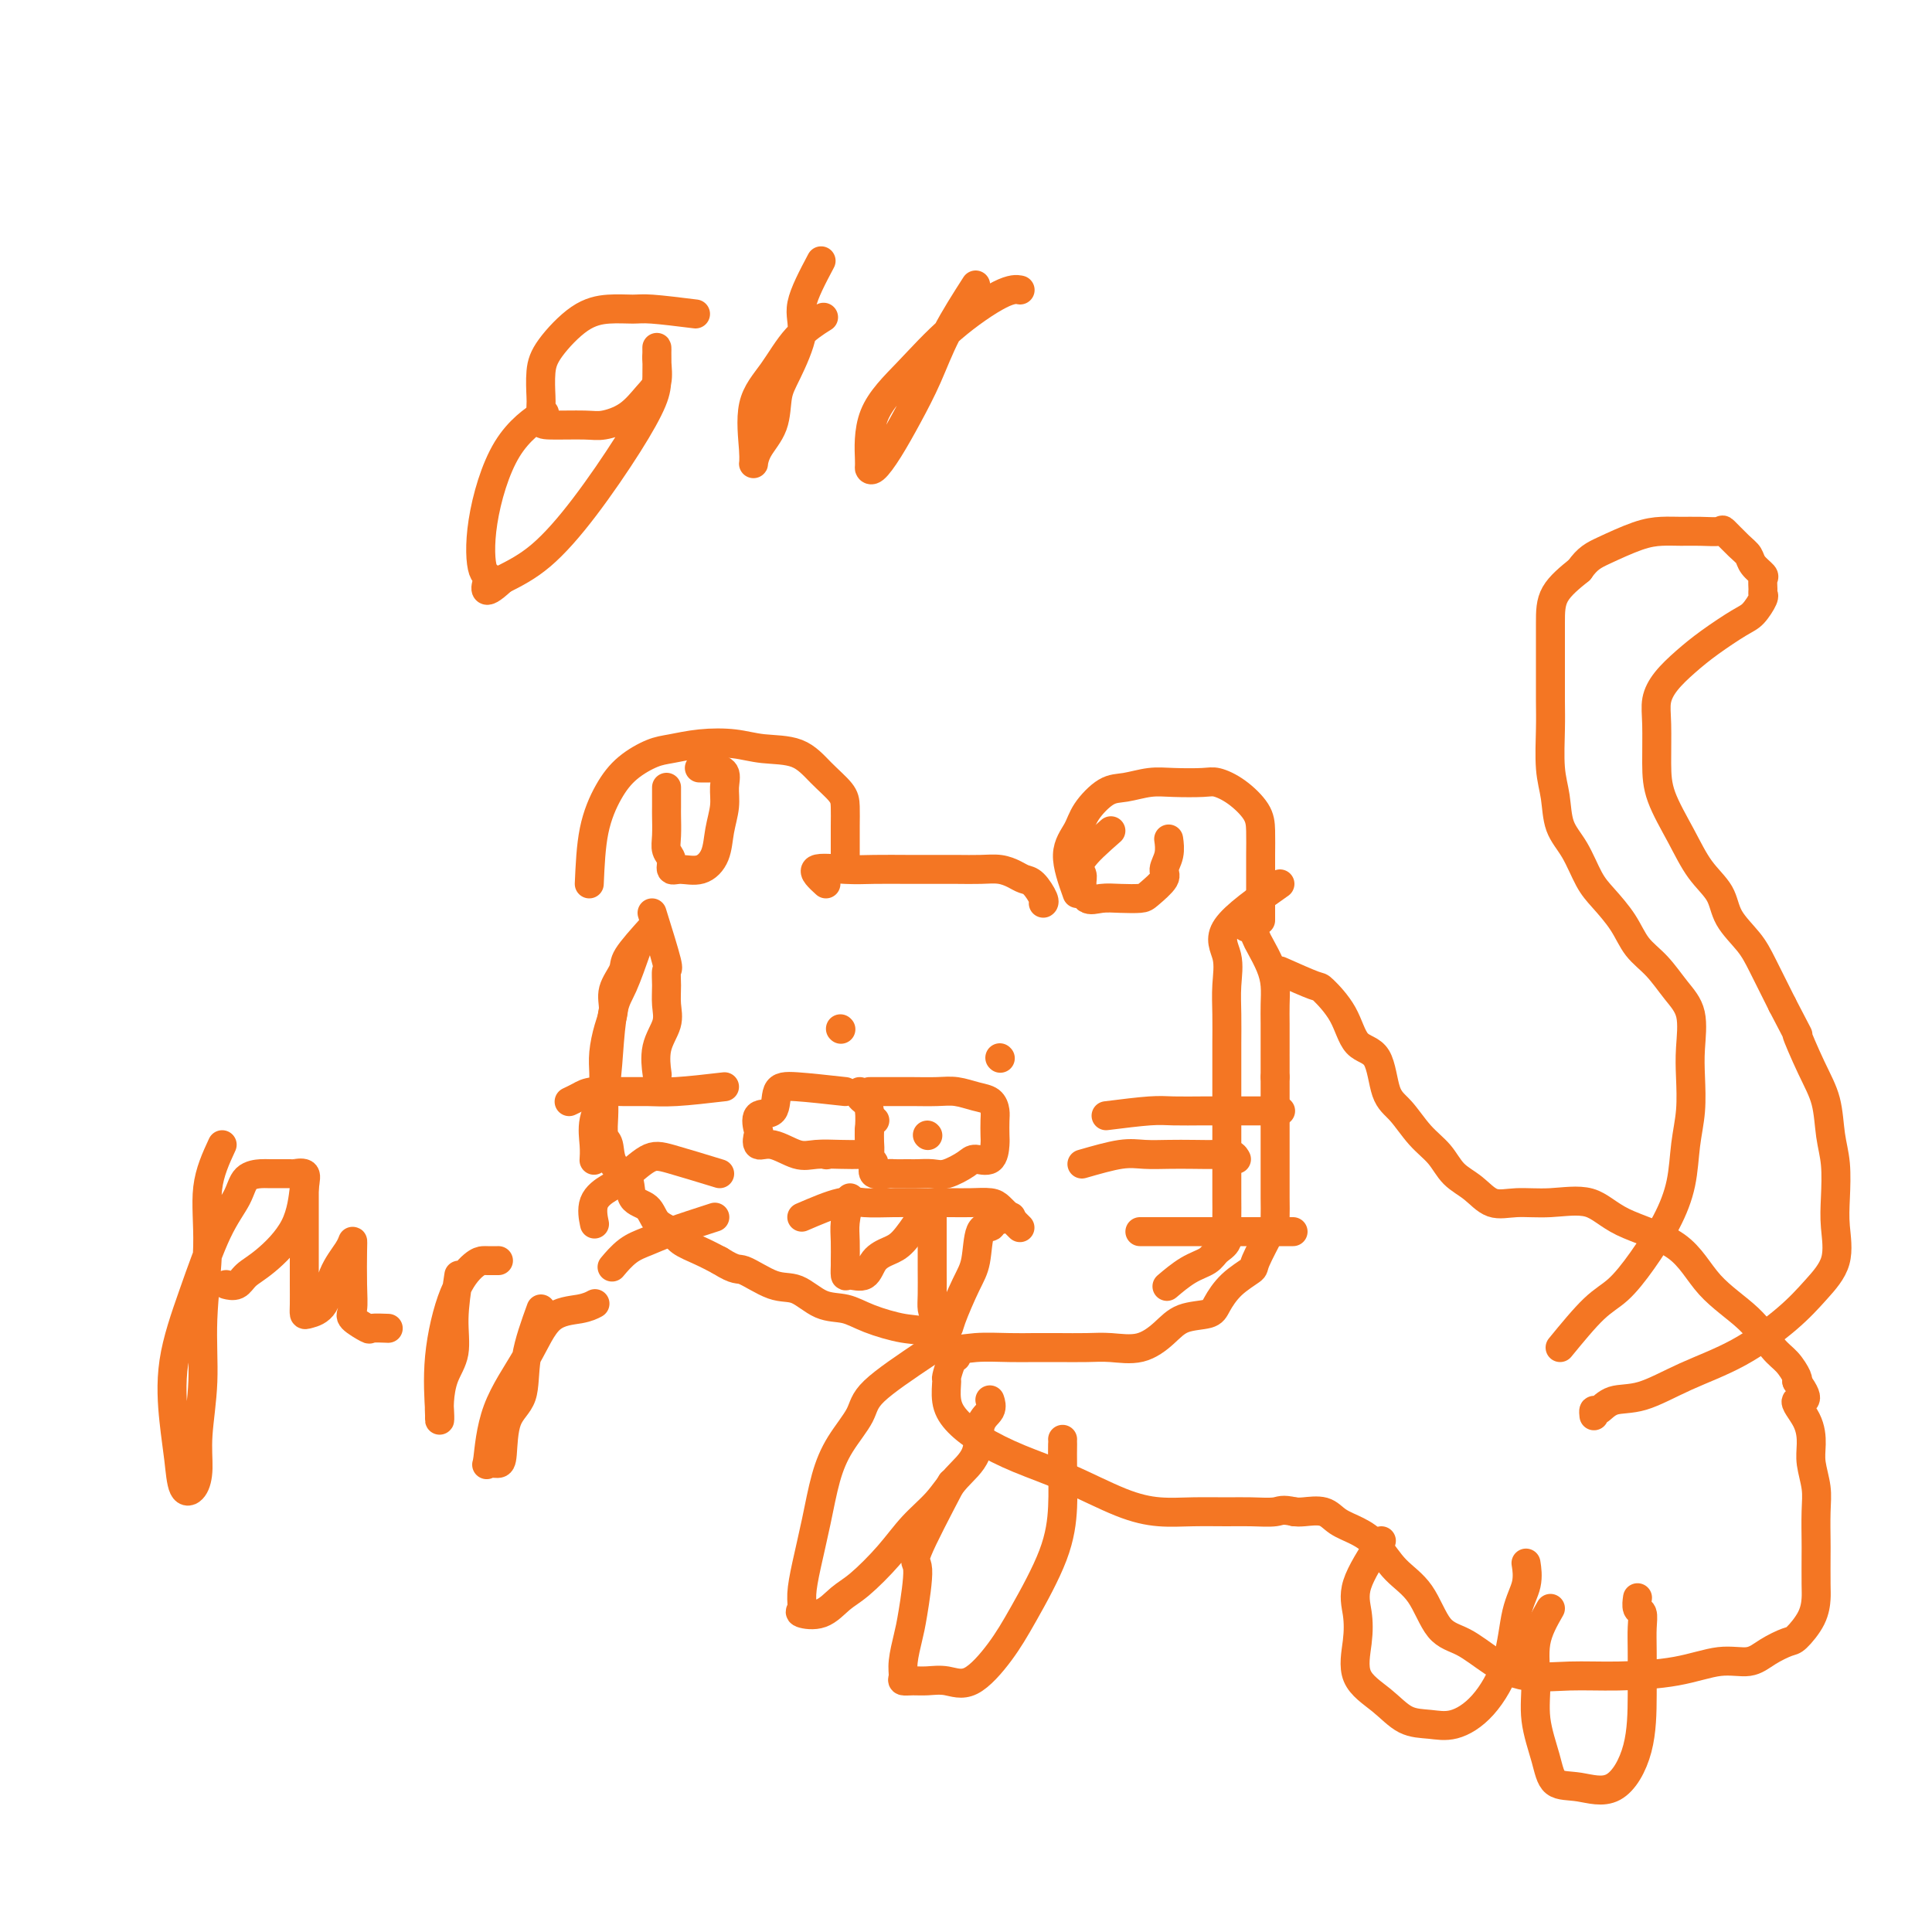 <svg viewBox='0 0 400 400' version='1.1' xmlns='http://www.w3.org/2000/svg' xmlns:xlink='http://www.w3.org/1999/xlink'><g fill='none' stroke='#F47623' stroke-width='6' stroke-linecap='round' stroke-linejoin='round'><path d='M122,183c0.170,-3.872 0.340,-7.744 1,-11c0.660,-3.256 1.812,-5.895 3,-8c1.188,-2.105 2.414,-3.675 4,-5c1.586,-1.325 3.534,-2.404 5,-3c1.466,-0.596 2.450,-0.709 4,-1c1.550,-0.291 3.666,-0.760 6,-1c2.334,-0.240 4.884,-0.251 7,0c2.116,0.251 3.796,0.765 6,1c2.204,0.235 4.930,0.191 7,1c2.070,0.809 3.483,2.471 5,4c1.517,1.529 3.139,2.924 4,4c0.861,1.076 0.963,1.832 1,3c0.037,1.168 0.010,2.747 0,4c-0.010,1.253 -0.003,2.178 0,3c0.003,0.822 0.001,1.540 0,2c-0.001,0.460 -0.000,0.662 0,1c0.000,0.338 0.000,0.811 0,1c-0.000,0.189 -0.000,0.095 0,0'/><path d='M171,183c-1.391,-1.268 -2.782,-2.536 -2,-3c0.782,-0.464 3.737,-0.124 6,0c2.263,0.124 3.833,0.034 6,0c2.167,-0.034 4.929,-0.010 7,0c2.071,0.010 3.451,0.005 5,0c1.549,-0.005 3.269,-0.012 5,0c1.731,0.012 3.475,0.043 5,0c1.525,-0.043 2.833,-0.159 4,0c1.167,0.159 2.194,0.593 3,1c0.806,0.407 1.393,0.789 2,1c0.607,0.211 1.235,0.253 2,1c0.765,0.747 1.668,2.201 2,3c0.332,0.799 0.095,0.943 0,1c-0.095,0.057 -0.047,0.029 0,0'/><path d='M223,185c-1.037,-2.905 -2.075,-5.811 -2,-8c0.075,-2.189 1.261,-3.662 2,-5c0.739,-1.338 1.031,-2.541 2,-4c0.969,-1.459 2.616,-3.175 4,-4c1.384,-0.825 2.505,-0.758 4,-1c1.495,-0.242 3.365,-0.793 5,-1c1.635,-0.207 3.037,-0.072 5,0c1.963,0.072 4.488,0.079 6,0c1.512,-0.079 2.013,-0.244 3,0c0.987,0.244 2.461,0.897 4,2c1.539,1.103 3.145,2.656 4,4c0.855,1.344 0.961,2.480 1,4c0.039,1.520 0.010,3.424 0,5c-0.010,1.576 -0.003,2.825 0,4c0.003,1.175 0.001,2.278 0,4c-0.001,1.722 -0.000,4.063 0,5c0.000,0.937 0.000,0.468 0,0'/><path d='M135,192c-2.062,2.291 -4.125,4.583 -5,6c-0.875,1.417 -0.564,1.961 -1,3c-0.436,1.039 -1.619,2.575 -2,4c-0.381,1.425 0.042,2.741 0,4c-0.042,1.259 -0.547,2.462 -1,4c-0.453,1.538 -0.853,3.411 -1,5c-0.147,1.589 -0.040,2.895 0,4c0.040,1.105 0.014,2.009 0,3c-0.014,0.991 -0.017,2.068 0,3c0.017,0.932 0.054,1.718 0,3c-0.054,1.282 -0.199,3.061 0,4c0.199,0.939 0.743,1.037 1,2c0.257,0.963 0.228,2.789 1,4c0.772,1.211 2.347,1.805 3,3c0.653,1.195 0.386,2.992 1,4c0.614,1.008 2.110,1.229 3,2c0.890,0.771 1.175,2.093 2,3c0.825,0.907 2.190,1.398 3,2c0.810,0.602 1.064,1.316 2,2c0.936,0.684 2.553,1.338 4,2c1.447,0.662 2.723,1.331 4,2'/><path d='M149,261c3.617,2.286 3.660,1.501 5,2c1.340,0.499 3.976,2.283 6,3c2.024,0.717 3.437,0.367 5,1c1.563,0.633 3.277,2.247 5,3c1.723,0.753 3.454,0.644 5,1c1.546,0.356 2.907,1.178 5,2c2.093,0.822 4.919,1.646 7,2c2.081,0.354 3.416,0.238 5,1c1.584,0.762 3.415,2.400 5,3c1.585,0.600 2.923,0.161 5,0c2.077,-0.161 4.892,-0.044 7,0c2.108,0.044 3.508,0.014 5,0c1.492,-0.014 3.078,-0.012 5,0c1.922,0.012 4.182,0.035 6,0c1.818,-0.035 3.194,-0.127 5,0c1.806,0.127 4.041,0.475 6,0c1.959,-0.475 3.643,-1.772 5,-3c1.357,-1.228 2.389,-2.389 4,-3c1.611,-0.611 3.802,-0.674 5,-1c1.198,-0.326 1.403,-0.917 2,-2c0.597,-1.083 1.586,-2.659 3,-4c1.414,-1.341 3.255,-2.448 4,-3c0.745,-0.552 0.396,-0.550 1,-2c0.604,-1.450 2.162,-4.350 3,-6c0.838,-1.650 0.957,-2.048 1,-3c0.043,-0.952 0.012,-2.459 0,-4c-0.012,-1.541 -0.003,-3.117 0,-5c0.003,-1.883 0.001,-4.072 0,-6c-0.001,-1.928 -0.000,-3.596 0,-5c0.000,-1.404 0.000,-2.544 0,-4c-0.000,-1.456 -0.000,-3.228 0,-5'/><path d='M264,223c0.000,-5.339 0.001,-4.185 0,-4c-0.001,0.185 -0.002,-0.599 0,-2c0.002,-1.401 0.008,-3.419 0,-5c-0.008,-1.581 -0.030,-2.727 0,-4c0.030,-1.273 0.110,-2.674 0,-4c-0.110,-1.326 -0.411,-2.576 -1,-4c-0.589,-1.424 -1.464,-3.023 -2,-4c-0.536,-0.977 -0.731,-1.334 -1,-2c-0.269,-0.666 -0.611,-1.641 -1,-2c-0.389,-0.359 -0.825,-0.103 -1,0c-0.175,0.103 -0.087,0.051 0,0'/><path d='M174,213c0.000,0.000 0.100,0.100 0.1,0.1'/><path d='M207,219c0.000,0.000 0.100,0.100 0.1,0.1'/><path d='M175,226c-3.780,-0.416 -7.559,-0.833 -10,-1c-2.441,-0.167 -3.543,-0.085 -4,1c-0.457,1.085 -0.268,3.175 -1,4c-0.732,0.825 -2.385,0.387 -3,1c-0.615,0.613 -0.191,2.277 0,3c0.191,0.723 0.150,0.505 0,1c-0.150,0.495 -0.407,1.702 0,2c0.407,0.298 1.479,-0.312 3,0c1.521,0.312 3.493,1.547 5,2c1.507,0.453 2.551,0.124 4,0c1.449,-0.124 3.302,-0.044 5,0c1.698,0.044 3.239,0.050 4,0c0.761,-0.050 0.740,-0.156 1,0c0.260,0.156 0.799,0.575 1,0c0.201,-0.575 0.064,-2.143 0,-3c-0.064,-0.857 -0.056,-1.004 0,-2c0.056,-0.996 0.159,-2.841 0,-4c-0.159,-1.159 -0.579,-1.630 -1,-2c-0.421,-0.370 -0.844,-0.638 -1,-1c-0.156,-0.362 -0.045,-0.818 0,-1c0.045,-0.182 0.022,-0.091 0,0'/><path d='M180,226c1.787,0.002 3.573,0.004 5,0c1.427,-0.004 2.494,-0.013 4,0c1.506,0.013 3.451,0.048 5,0c1.549,-0.048 2.702,-0.180 4,0c1.298,0.180 2.740,0.671 4,1c1.260,0.329 2.338,0.495 3,1c0.662,0.505 0.908,1.348 1,2c0.092,0.652 0.028,1.113 0,2c-0.028,0.887 -0.022,2.201 0,3c0.022,0.799 0.060,1.083 0,2c-0.060,0.917 -0.217,2.466 -1,3c-0.783,0.534 -2.192,0.052 -3,0c-0.808,-0.052 -1.016,0.326 -2,1c-0.984,0.674 -2.744,1.645 -4,2c-1.256,0.355 -2.008,0.095 -3,0c-0.992,-0.095 -2.225,-0.024 -3,0c-0.775,0.024 -1.093,-0.000 -2,0c-0.907,0.000 -2.405,0.025 -3,0c-0.595,-0.025 -0.289,-0.100 -1,0c-0.711,0.100 -2.439,0.374 -3,0c-0.561,-0.374 0.046,-1.395 0,-2c-0.046,-0.605 -0.744,-0.792 -1,-1c-0.256,-0.208 -0.069,-0.437 0,-1c0.069,-0.563 0.018,-1.460 0,-2c-0.018,-0.540 -0.005,-0.722 0,-1c0.005,-0.278 0.001,-0.651 0,-1c-0.001,-0.349 -0.001,-0.675 0,-1'/><path d='M180,234c0.067,-1.844 0.733,-1.956 1,-2c0.267,-0.044 0.133,-0.022 0,0'/><path d='M171,239c0.000,0.000 0.100,0.100 0.1,0.1'/><path d='M192,235c0.000,0.000 0.100,0.100 0.1,0.1'/><path d='M229,231c3.388,-0.423 6.776,-0.845 9,-1c2.224,-0.155 3.285,-0.041 5,0c1.715,0.041 4.085,0.011 6,0c1.915,-0.011 3.375,-0.003 5,0c1.625,0.003 3.415,0.001 5,0c1.585,-0.001 2.965,-0.000 4,0c1.035,0.000 1.724,0.000 2,0c0.276,-0.000 0.138,-0.000 0,0'/><path d='M224,241c2.935,-0.845 5.871,-1.690 8,-2c2.129,-0.310 3.453,-0.084 5,0c1.547,0.084 3.318,0.026 5,0c1.682,-0.026 3.274,-0.021 5,0c1.726,0.021 3.586,0.057 5,0c1.414,-0.057 2.381,-0.208 3,0c0.619,0.208 0.891,0.774 1,1c0.109,0.226 0.054,0.113 0,0'/><path d='M236,255c3.718,0.000 7.435,0.000 10,0c2.565,0.000 3.977,0.000 6,0c2.023,-0.000 4.656,0.000 6,0c1.344,0.000 1.400,-0.000 3,0c1.600,0.000 4.743,0.000 6,0c1.257,0.000 0.629,0.000 0,0'/><path d='M150,225c-3.655,0.424 -7.311,0.849 -10,1c-2.689,0.151 -4.413,0.030 -6,0c-1.587,-0.030 -3.039,0.031 -5,0c-1.961,-0.031 -4.433,-0.153 -6,0c-1.567,0.153 -2.230,0.580 -3,1c-0.770,0.420 -1.649,0.834 -2,1c-0.351,0.166 -0.176,0.083 0,0'/><path d='M149,243c-3.794,-1.159 -7.588,-2.317 -10,-3c-2.412,-0.683 -3.441,-0.890 -5,0c-1.559,0.890 -3.647,2.877 -5,4c-1.353,1.123 -1.971,1.384 -3,2c-1.029,0.616 -2.469,1.589 -3,3c-0.531,1.411 -0.152,3.260 0,4c0.152,0.740 0.076,0.370 0,0'/><path d='M148,252c-3.335,1.078 -6.670,2.156 -9,3c-2.330,0.844 -3.656,1.453 -5,2c-1.344,0.547 -2.708,1.032 -4,2c-1.292,0.968 -2.512,2.419 -3,3c-0.488,0.581 -0.244,0.290 0,0'/><path d='M166,252c2.949,-1.268 5.898,-2.536 8,-3c2.102,-0.464 3.355,-0.124 5,0c1.645,0.124 3.680,0.033 6,0c2.320,-0.033 4.925,-0.006 7,0c2.075,0.006 3.619,-0.007 5,0c1.381,0.007 2.598,0.034 4,0c1.402,-0.034 2.989,-0.128 4,0c1.011,0.128 1.446,0.478 2,1c0.554,0.522 1.226,1.218 2,2c0.774,0.782 1.650,1.652 2,2c0.350,0.348 0.175,0.174 0,0'/><path d='M193,250c-0.000,1.211 -0.001,2.422 0,4c0.001,1.578 0.002,3.525 0,5c-0.002,1.475 -0.007,2.480 0,4c0.007,1.520 0.028,3.555 0,5c-0.028,1.445 -0.103,2.302 0,3c0.103,0.698 0.385,1.239 1,2c0.615,0.761 1.564,1.741 2,2c0.436,0.259 0.359,-0.203 1,-2c0.641,-1.797 2.001,-4.929 3,-7c0.999,-2.071 1.638,-3.080 2,-5c0.362,-1.920 0.448,-4.749 1,-6c0.552,-1.251 1.571,-0.923 2,-1c0.429,-0.077 0.269,-0.559 1,-1c0.731,-0.441 2.352,-0.840 3,-1c0.648,-0.160 0.324,-0.080 0,0'/><path d='M176,248c-0.423,1.778 -0.846,3.556 -1,5c-0.154,1.444 -0.040,2.554 0,4c0.040,1.446 0.007,3.227 0,4c-0.007,0.773 0.014,0.537 0,1c-0.014,0.463 -0.061,1.624 0,2c0.061,0.376 0.231,-0.032 1,0c0.769,0.032 2.136,0.505 3,0c0.864,-0.505 1.223,-1.989 2,-3c0.777,-1.011 1.971,-1.549 3,-2c1.029,-0.451 1.892,-0.814 3,-2c1.108,-1.186 2.459,-3.196 3,-4c0.541,-0.804 0.270,-0.402 0,0'/><path d='M265,201c2.837,1.261 5.674,2.521 7,3c1.326,0.479 1.142,0.176 2,1c0.858,0.824 2.760,2.774 4,5c1.240,2.226 1.818,4.728 3,6c1.182,1.272 2.967,1.315 4,3c1.033,1.685 1.314,5.010 2,7c0.686,1.990 1.775,2.643 3,4c1.225,1.357 2.585,3.419 4,5c1.415,1.581 2.887,2.683 4,4c1.113,1.317 1.869,2.851 3,4c1.131,1.149 2.637,1.912 4,3c1.363,1.088 2.585,2.499 4,3c1.415,0.501 3.025,0.090 5,0c1.975,-0.090 4.317,0.140 7,0c2.683,-0.140 5.708,-0.651 8,0c2.292,0.651 3.853,2.464 7,4c3.147,1.536 7.882,2.795 11,5c3.118,2.205 4.619,5.358 7,8c2.381,2.642 5.644,4.774 8,7c2.356,2.226 3.807,4.545 5,6c1.193,1.455 2.129,2.046 3,3c0.871,0.954 1.677,2.273 2,3c0.323,0.727 0.161,0.864 0,1'/><path d='M372,286c3.764,5.063 0.672,3.722 0,4c-0.672,0.278 1.074,2.175 2,4c0.926,1.825 1.033,3.578 1,5c-0.033,1.422 -0.205,2.513 0,4c0.205,1.487 0.787,3.372 1,5c0.213,1.628 0.057,3.001 0,5c-0.057,1.999 -0.016,4.624 0,6c0.016,1.376 0.008,1.504 0,3c-0.008,1.496 -0.017,4.361 0,6c0.017,1.639 0.059,2.052 0,3c-0.059,0.948 -0.219,2.430 -1,4c-0.781,1.570 -2.183,3.228 -3,4c-0.817,0.772 -1.048,0.658 -2,1c-0.952,0.342 -2.624,1.139 -4,2c-1.376,0.861 -2.454,1.785 -4,2c-1.546,0.215 -3.559,-0.280 -6,0c-2.441,0.280 -5.309,1.335 -9,2c-3.691,0.665 -8.205,0.939 -12,1c-3.795,0.061 -6.871,-0.090 -10,0c-3.129,0.090 -6.310,0.422 -9,0c-2.690,-0.422 -4.890,-1.598 -7,-3c-2.110,-1.402 -4.129,-3.029 -6,-4c-1.871,-0.971 -3.595,-1.285 -5,-3c-1.405,-1.715 -2.491,-4.829 -4,-7c-1.509,-2.171 -3.442,-3.398 -5,-5c-1.558,-1.602 -2.742,-3.578 -4,-5c-1.258,-1.422 -2.588,-2.290 -4,-3c-1.412,-0.710 -2.904,-1.263 -4,-2c-1.096,-0.737 -1.795,-1.660 -3,-2c-1.205,-0.340 -2.916,-0.097 -4,0c-1.084,0.097 -1.542,0.049 -2,0'/><path d='M268,313c-2.671,-0.619 -2.848,-0.165 -4,0c-1.152,0.165 -3.279,0.041 -5,0c-1.721,-0.041 -3.037,0.002 -5,0c-1.963,-0.002 -4.574,-0.047 -7,0c-2.426,0.047 -4.668,0.187 -7,0c-2.332,-0.187 -4.753,-0.699 -8,-2c-3.247,-1.301 -7.319,-3.389 -11,-5c-3.681,-1.611 -6.972,-2.744 -10,-4c-3.028,-1.256 -5.793,-2.635 -8,-4c-2.207,-1.365 -3.857,-2.716 -5,-4c-1.143,-1.284 -1.781,-2.502 -2,-4c-0.219,-1.498 -0.020,-3.277 0,-4c0.020,-0.723 -0.139,-0.390 0,-1c0.139,-0.610 0.576,-2.164 1,-3c0.424,-0.836 0.835,-0.953 1,-1c0.165,-0.047 0.082,-0.023 0,0'/><path d='M192,280c-4.410,2.955 -8.819,5.911 -11,8c-2.181,2.089 -2.132,3.313 -3,5c-0.868,1.687 -2.653,3.837 -4,6c-1.347,2.163 -2.255,4.337 -3,7c-0.745,2.663 -1.327,5.813 -2,9c-0.673,3.187 -1.436,6.412 -2,9c-0.564,2.588 -0.927,4.540 -1,6c-0.073,1.460 0.144,2.427 0,3c-0.144,0.573 -0.651,0.753 0,1c0.651,0.247 2.458,0.563 4,0c1.542,-0.563 2.818,-2.004 4,-3c1.182,-0.996 2.272,-1.546 4,-3c1.728,-1.454 4.096,-3.811 6,-6c1.904,-2.189 3.345,-4.211 5,-6c1.655,-1.789 3.523,-3.347 5,-5c1.477,-1.653 2.564,-3.403 4,-5c1.436,-1.597 3.222,-3.041 4,-5c0.778,-1.959 0.549,-4.432 1,-6c0.451,-1.568 1.583,-2.230 2,-3c0.417,-0.770 0.119,-1.649 0,-2c-0.119,-0.351 -0.060,-0.176 0,0'/><path d='M197,307c-2.983,5.706 -5.966,11.412 -7,14c-1.034,2.588 -0.119,2.059 0,4c0.119,1.941 -0.558,6.352 -1,9c-0.442,2.648 -0.649,3.532 -1,5c-0.351,1.468 -0.846,3.518 -1,5c-0.154,1.482 0.033,2.396 0,3c-0.033,0.604 -0.286,0.899 0,1c0.286,0.101 1.111,0.010 2,0c0.889,-0.010 1.841,0.062 3,0c1.159,-0.062 2.523,-0.256 4,0c1.477,0.256 3.065,0.963 5,0c1.935,-0.963 4.217,-3.596 6,-6c1.783,-2.404 3.066,-4.577 5,-8c1.934,-3.423 4.518,-8.094 6,-12c1.482,-3.906 1.861,-7.047 2,-10c0.139,-2.953 0.037,-5.719 0,-8c-0.037,-2.281 -0.010,-4.076 0,-5c0.010,-0.924 0.003,-0.978 0,-1c-0.003,-0.022 -0.001,-0.011 0,0'/><path d='M286,319c-2.105,3.258 -4.209,6.516 -5,9c-0.791,2.484 -0.267,4.193 0,6c0.267,1.807 0.279,3.713 0,6c-0.279,2.287 -0.849,4.955 0,7c0.849,2.045 3.117,3.468 5,5c1.883,1.532 3.380,3.174 5,4c1.620,0.826 3.364,0.837 5,1c1.636,0.163 3.164,0.477 5,0c1.836,-0.477 3.981,-1.747 6,-4c2.019,-2.253 3.914,-5.491 5,-9c1.086,-3.509 1.363,-7.291 2,-10c0.637,-2.709 1.633,-4.345 2,-6c0.367,-1.655 0.105,-3.330 0,-4c-0.105,-0.670 -0.052,-0.335 0,0'/><path d='M321,333c-1.282,2.241 -2.564,4.482 -3,7c-0.436,2.518 -0.027,5.314 0,8c0.027,2.686 -0.329,5.261 0,8c0.329,2.739 1.342,5.641 2,8c0.658,2.359 0.961,4.175 2,5c1.039,0.825 2.814,0.658 5,1c2.186,0.342 4.782,1.194 7,0c2.218,-1.194 4.060,-4.432 5,-8c0.940,-3.568 0.980,-7.466 1,-11c0.020,-3.534 0.019,-6.706 0,-9c-0.019,-2.294 -0.058,-3.711 0,-5c0.058,-1.289 0.211,-2.448 0,-3c-0.211,-0.552 -0.788,-0.495 -1,-1c-0.212,-0.505 -0.061,-1.573 0,-2c0.061,-0.427 0.030,-0.214 0,0'/><path d='M323,279c2.509,-3.059 5.019,-6.118 7,-8c1.981,-1.882 3.434,-2.588 5,-4c1.566,-1.412 3.247,-3.530 5,-6c1.753,-2.470 3.580,-5.293 5,-8c1.420,-2.707 2.432,-5.298 3,-8c0.568,-2.702 0.690,-5.513 1,-8c0.310,-2.487 0.807,-4.649 1,-7c0.193,-2.351 0.082,-4.891 0,-7c-0.082,-2.109 -0.136,-3.788 0,-6c0.136,-2.212 0.463,-4.957 0,-7c-0.463,-2.043 -1.716,-3.383 -3,-5c-1.284,-1.617 -2.598,-3.511 -4,-5c-1.402,-1.489 -2.892,-2.572 -4,-4c-1.108,-1.428 -1.834,-3.202 -3,-5c-1.166,-1.798 -2.770,-3.621 -4,-5c-1.230,-1.379 -2.085,-2.315 -3,-4c-0.915,-1.685 -1.891,-4.120 -3,-6c-1.109,-1.880 -2.350,-3.206 -3,-5c-0.650,-1.794 -0.710,-4.055 -1,-6c-0.290,-1.945 -0.810,-3.572 -1,-6c-0.190,-2.428 -0.051,-5.656 0,-8c0.051,-2.344 0.014,-3.802 0,-6c-0.014,-2.198 -0.004,-5.136 0,-8c0.004,-2.864 0.001,-5.656 0,-8c-0.001,-2.344 -0.000,-4.241 1,-6c1.000,-1.759 3.000,-3.379 5,-5'/><path d='M327,118c1.703,-2.442 2.961,-3.047 5,-4c2.039,-0.953 4.859,-2.255 7,-3c2.141,-0.745 3.605,-0.934 5,-1c1.395,-0.066 2.723,-0.008 4,0c1.277,0.008 2.503,-0.034 4,0c1.497,0.034 3.264,0.144 4,0c0.736,-0.144 0.439,-0.543 1,0c0.561,0.543 1.978,2.028 3,3c1.022,0.972 1.647,1.430 2,2c0.353,0.570 0.434,1.252 1,2c0.566,0.748 1.617,1.560 2,2c0.383,0.440 0.097,0.506 0,1c-0.097,0.494 -0.004,1.415 0,2c0.004,0.585 -0.080,0.834 0,1c0.080,0.166 0.325,0.249 0,1c-0.325,0.751 -1.221,2.171 -2,3c-0.779,0.829 -1.442,1.067 -3,2c-1.558,0.933 -4.011,2.560 -6,4c-1.989,1.440 -3.514,2.694 -5,4c-1.486,1.306 -2.934,2.664 -4,4c-1.066,1.336 -1.752,2.652 -2,4c-0.248,1.348 -0.059,2.730 0,5c0.059,2.270 -0.012,5.428 0,8c0.012,2.572 0.109,4.556 1,7c0.891,2.444 2.577,5.346 4,8c1.423,2.654 2.582,5.060 4,7c1.418,1.940 3.095,3.415 4,5c0.905,1.585 1.036,3.281 2,5c0.964,1.719 2.759,3.463 4,5c1.241,1.537 1.926,2.868 3,5c1.074,2.132 2.537,5.066 4,8'/><path d='M369,208c4.565,8.758 2.978,5.652 3,6c0.022,0.348 1.652,4.150 3,7c1.348,2.850 2.413,4.749 3,7c0.587,2.251 0.696,4.856 1,7c0.304,2.144 0.802,3.829 1,6c0.198,2.171 0.094,4.829 0,7c-0.094,2.171 -0.180,3.854 0,6c0.180,2.146 0.624,4.754 0,7c-0.624,2.246 -2.318,4.129 -4,6c-1.682,1.871 -3.353,3.729 -6,6c-2.647,2.271 -6.271,4.956 -10,7c-3.729,2.044 -7.563,3.447 -11,5c-3.437,1.553 -6.476,3.257 -9,4c-2.524,0.743 -4.533,0.525 -6,1c-1.467,0.475 -2.393,1.643 -3,2c-0.607,0.357 -0.894,-0.096 -1,0c-0.106,0.096 -0.030,0.742 0,1c0.030,0.258 0.015,0.129 0,0'/><path d='M144,65c-3.466,-0.428 -6.931,-0.856 -9,-1c-2.069,-0.144 -2.740,-0.004 -4,0c-1.260,0.004 -3.108,-0.129 -5,0c-1.892,0.129 -3.827,0.519 -6,2c-2.173,1.481 -4.582,4.053 -6,6c-1.418,1.947 -1.843,3.268 -2,5c-0.157,1.732 -0.047,3.875 0,5c0.047,1.125 0.030,1.231 0,2c-0.030,0.769 -0.073,2.202 0,3c0.073,0.798 0.264,0.961 2,1c1.736,0.039 5.019,-0.046 7,0c1.981,0.046 2.660,0.223 4,0c1.340,-0.223 3.340,-0.847 5,-2c1.660,-1.153 2.981,-2.834 4,-4c1.019,-1.166 1.737,-1.815 2,-3c0.263,-1.185 0.071,-2.905 0,-4c-0.071,-1.095 -0.020,-1.567 0,-2c0.020,-0.433 0.008,-0.829 0,-1c-0.008,-0.171 -0.011,-0.118 0,1c0.011,1.118 0.035,3.303 0,5c-0.035,1.697 -0.131,2.908 -1,5c-0.869,2.092 -2.511,5.066 -5,9c-2.489,3.934 -5.824,8.828 -9,13c-3.176,4.172 -6.193,7.620 -9,10c-2.807,2.380 -5.403,3.690 -8,5'/><path d='M104,120c-4.655,4.348 -3.292,1.217 -3,0c0.292,-1.217 -0.488,-0.519 -1,-2c-0.512,-1.481 -0.756,-5.139 0,-10c0.756,-4.861 2.511,-10.924 5,-15c2.489,-4.076 5.711,-6.165 7,-7c1.289,-0.835 0.644,-0.418 0,0'/><path d='M170,54c-1.766,3.337 -3.532,6.674 -4,9c-0.468,2.326 0.362,3.640 0,6c-0.362,2.360 -1.915,5.765 -3,8c-1.085,2.235 -1.701,3.299 -2,5c-0.299,1.701 -0.279,4.039 -1,6c-0.721,1.961 -2.182,3.546 -3,5c-0.818,1.454 -0.994,2.777 -1,3c-0.006,0.223 0.157,-0.655 0,-3c-0.157,-2.345 -0.633,-6.156 0,-9c0.633,-2.844 2.376,-4.721 4,-7c1.624,-2.279 3.130,-4.960 5,-7c1.870,-2.040 4.106,-3.440 5,-4c0.894,-0.560 0.447,-0.280 0,0'/><path d='M202,59c-2.178,3.402 -4.355,6.804 -6,10c-1.645,3.196 -2.756,6.187 -4,9c-1.244,2.813 -2.620,5.447 -4,8c-1.380,2.553 -2.764,5.025 -4,7c-1.236,1.975 -2.326,3.452 -3,4c-0.674,0.548 -0.934,0.166 -1,0c-0.066,-0.166 0.061,-0.115 0,-2c-0.061,-1.885 -0.310,-5.706 1,-9c1.310,-3.294 4.180,-6.059 7,-9c2.820,-2.941 5.591,-6.056 9,-9c3.409,-2.944 7.456,-5.716 10,-7c2.544,-1.284 3.584,-1.081 4,-1c0.416,0.081 0.208,0.041 0,0'/><path d='M46,237c-1.301,2.815 -2.601,5.630 -3,9c-0.399,3.370 0.104,7.296 0,12c-0.104,4.704 -0.814,10.185 -1,15c-0.186,4.815 0.154,8.965 0,13c-0.154,4.035 -0.801,7.954 -1,11c-0.199,3.046 0.049,5.219 0,7c-0.049,1.781 -0.394,3.168 -1,4c-0.606,0.832 -1.472,1.107 -2,0c-0.528,-1.107 -0.719,-3.596 -1,-6c-0.281,-2.404 -0.654,-4.722 -1,-8c-0.346,-3.278 -0.666,-7.516 0,-12c0.666,-4.484 2.318,-9.216 4,-14c1.682,-4.784 3.393,-9.622 5,-13c1.607,-3.378 3.111,-5.298 4,-7c0.889,-1.702 1.165,-3.188 2,-4c0.835,-0.812 2.231,-0.951 3,-1c0.769,-0.049 0.911,-0.008 2,0c1.089,0.008 3.127,-0.016 4,0c0.873,0.016 0.583,0.073 1,0c0.417,-0.073 1.542,-0.277 2,0c0.458,0.277 0.251,1.034 0,3c-0.251,1.966 -0.544,5.140 -2,8c-1.456,2.860 -4.075,5.407 -6,7c-1.925,1.593 -3.155,2.231 -4,3c-0.845,0.769 -1.304,1.669 -2,2c-0.696,0.331 -1.627,0.095 -2,0c-0.373,-0.095 -0.186,-0.047 0,0'/><path d='M63,246c0.000,2.096 0.000,4.193 0,6c-0.000,1.807 -0.000,3.325 0,5c0.000,1.675 0.001,3.507 0,5c-0.001,1.493 -0.004,2.646 0,4c0.004,1.354 0.016,2.909 0,4c-0.016,1.091 -0.061,1.719 0,2c0.061,0.281 0.226,0.215 1,0c0.774,-0.215 2.155,-0.578 3,-2c0.845,-1.422 1.154,-3.904 2,-6c0.846,-2.096 2.227,-3.806 3,-5c0.773,-1.194 0.936,-1.873 1,-2c0.064,-0.127 0.028,0.299 0,2c-0.028,1.701 -0.049,4.676 0,7c0.049,2.324 0.168,3.996 0,5c-0.168,1.004 -0.622,1.341 0,2c0.622,0.659 2.321,1.641 3,2c0.679,0.359 0.337,0.097 1,0c0.663,-0.097 2.332,-0.028 3,0c0.668,0.028 0.334,0.014 0,0'/><path d='M95,264c-0.475,3.128 -0.950,6.256 -1,9c-0.050,2.744 0.326,5.103 0,7c-0.326,1.897 -1.355,3.332 -2,5c-0.645,1.668 -0.907,3.570 -1,5c-0.093,1.430 -0.017,2.390 0,3c0.017,0.610 -0.024,0.871 0,1c0.024,0.129 0.115,0.126 0,-2c-0.115,-2.126 -0.435,-6.373 0,-11c0.435,-4.627 1.627,-9.632 3,-13c1.373,-3.368 2.929,-5.099 4,-6c1.071,-0.901 1.658,-0.974 2,-1c0.342,-0.026 0.438,-0.007 1,0c0.562,0.007 1.589,0.002 2,0c0.411,-0.002 0.205,-0.001 0,0'/><path d='M112,271c-1.239,3.420 -2.477,6.840 -3,10c-0.523,3.160 -0.330,6.061 -1,8c-0.670,1.939 -2.205,2.916 -3,5c-0.795,2.084 -0.852,5.276 -1,7c-0.148,1.724 -0.389,1.980 -1,2c-0.611,0.020 -1.594,-0.198 -2,0c-0.406,0.198 -0.237,0.810 0,-1c0.237,-1.810 0.540,-6.044 2,-10c1.460,-3.956 4.076,-7.635 6,-11c1.924,-3.365 3.155,-6.418 5,-8c1.845,-1.582 4.304,-1.695 6,-2c1.696,-0.305 2.627,-0.801 3,-1c0.373,-0.199 0.186,-0.099 0,0'/><path d='M230,172c-2.539,2.232 -5.079,4.465 -6,6c-0.921,1.535 -0.225,2.373 0,3c0.225,0.627 -0.021,1.044 0,2c0.021,0.956 0.307,2.451 1,3c0.693,0.549 1.791,0.151 3,0c1.209,-0.151 2.529,-0.056 4,0c1.471,0.056 3.091,0.073 4,0c0.909,-0.073 1.105,-0.237 2,-1c0.895,-0.763 2.488,-2.124 3,-3c0.512,-0.876 -0.059,-1.266 0,-2c0.059,-0.734 0.747,-1.813 1,-3c0.253,-1.187 0.072,-2.482 0,-3c-0.072,-0.518 -0.036,-0.259 0,0'/><path d='M138,163c0.002,1.564 0.005,3.129 0,4c-0.005,0.871 -0.016,1.050 0,2c0.016,0.950 0.061,2.671 0,4c-0.061,1.329 -0.228,2.267 0,3c0.228,0.733 0.853,1.261 1,2c0.147,0.739 -0.182,1.690 0,2c0.182,0.310 0.876,-0.020 2,0c1.124,0.020 2.679,0.389 4,0c1.321,-0.389 2.408,-1.536 3,-3c0.592,-1.464 0.687,-3.243 1,-5c0.313,-1.757 0.842,-3.490 1,-5c0.158,-1.510 -0.056,-2.797 0,-4c0.056,-1.203 0.382,-2.322 0,-3c-0.382,-0.678 -1.474,-0.914 -2,-1c-0.526,-0.086 -0.488,-0.023 -1,0c-0.512,0.023 -1.575,0.007 -2,0c-0.425,-0.007 -0.213,-0.003 0,0'/><path d='M135,189c1.269,4.065 2.538,8.130 3,10c0.462,1.870 0.116,1.544 0,2c-0.116,0.456 -0.003,1.692 0,3c0.003,1.308 -0.104,2.687 0,4c0.104,1.313 0.420,2.558 0,4c-0.420,1.442 -1.575,3.081 -2,5c-0.425,1.919 -0.122,4.120 0,5c0.122,0.880 0.061,0.440 0,0'/><path d='M132,196c-1.068,3.034 -2.136,6.067 -3,8c-0.864,1.933 -1.524,2.765 -2,5c-0.476,2.235 -0.769,5.874 -1,9c-0.231,3.126 -0.402,5.738 -1,8c-0.598,2.262 -1.624,4.173 -2,6c-0.376,1.827 -0.101,3.569 0,5c0.101,1.431 0.029,2.552 0,3c-0.029,0.448 -0.014,0.224 0,0'/><path d='M265,183c-4.649,3.268 -9.298,6.537 -11,9c-1.702,2.463 -0.456,4.121 0,6c0.456,1.879 0.122,3.980 0,6c-0.122,2.020 -0.033,3.961 0,6c0.033,2.039 0.009,4.177 0,6c-0.009,1.823 -0.002,3.330 0,5c0.002,1.670 0.001,3.503 0,5c-0.001,1.497 -0.000,2.659 0,4c0.000,1.341 0.000,2.861 0,4c-0.000,1.139 0.000,1.899 0,3c-0.000,1.101 -0.000,2.545 0,4c0.000,1.455 0.002,2.921 0,4c-0.002,1.079 -0.007,1.769 0,3c0.007,1.231 0.025,3.002 0,4c-0.025,0.998 -0.095,1.225 0,2c0.095,0.775 0.354,2.100 0,3c-0.354,0.900 -1.321,1.377 -2,2c-0.679,0.623 -1.068,1.394 -2,2c-0.932,0.606 -2.405,1.048 -4,2c-1.595,0.952 -3.313,2.415 -4,3c-0.687,0.585 -0.344,0.293 0,0'/></g>
</svg>